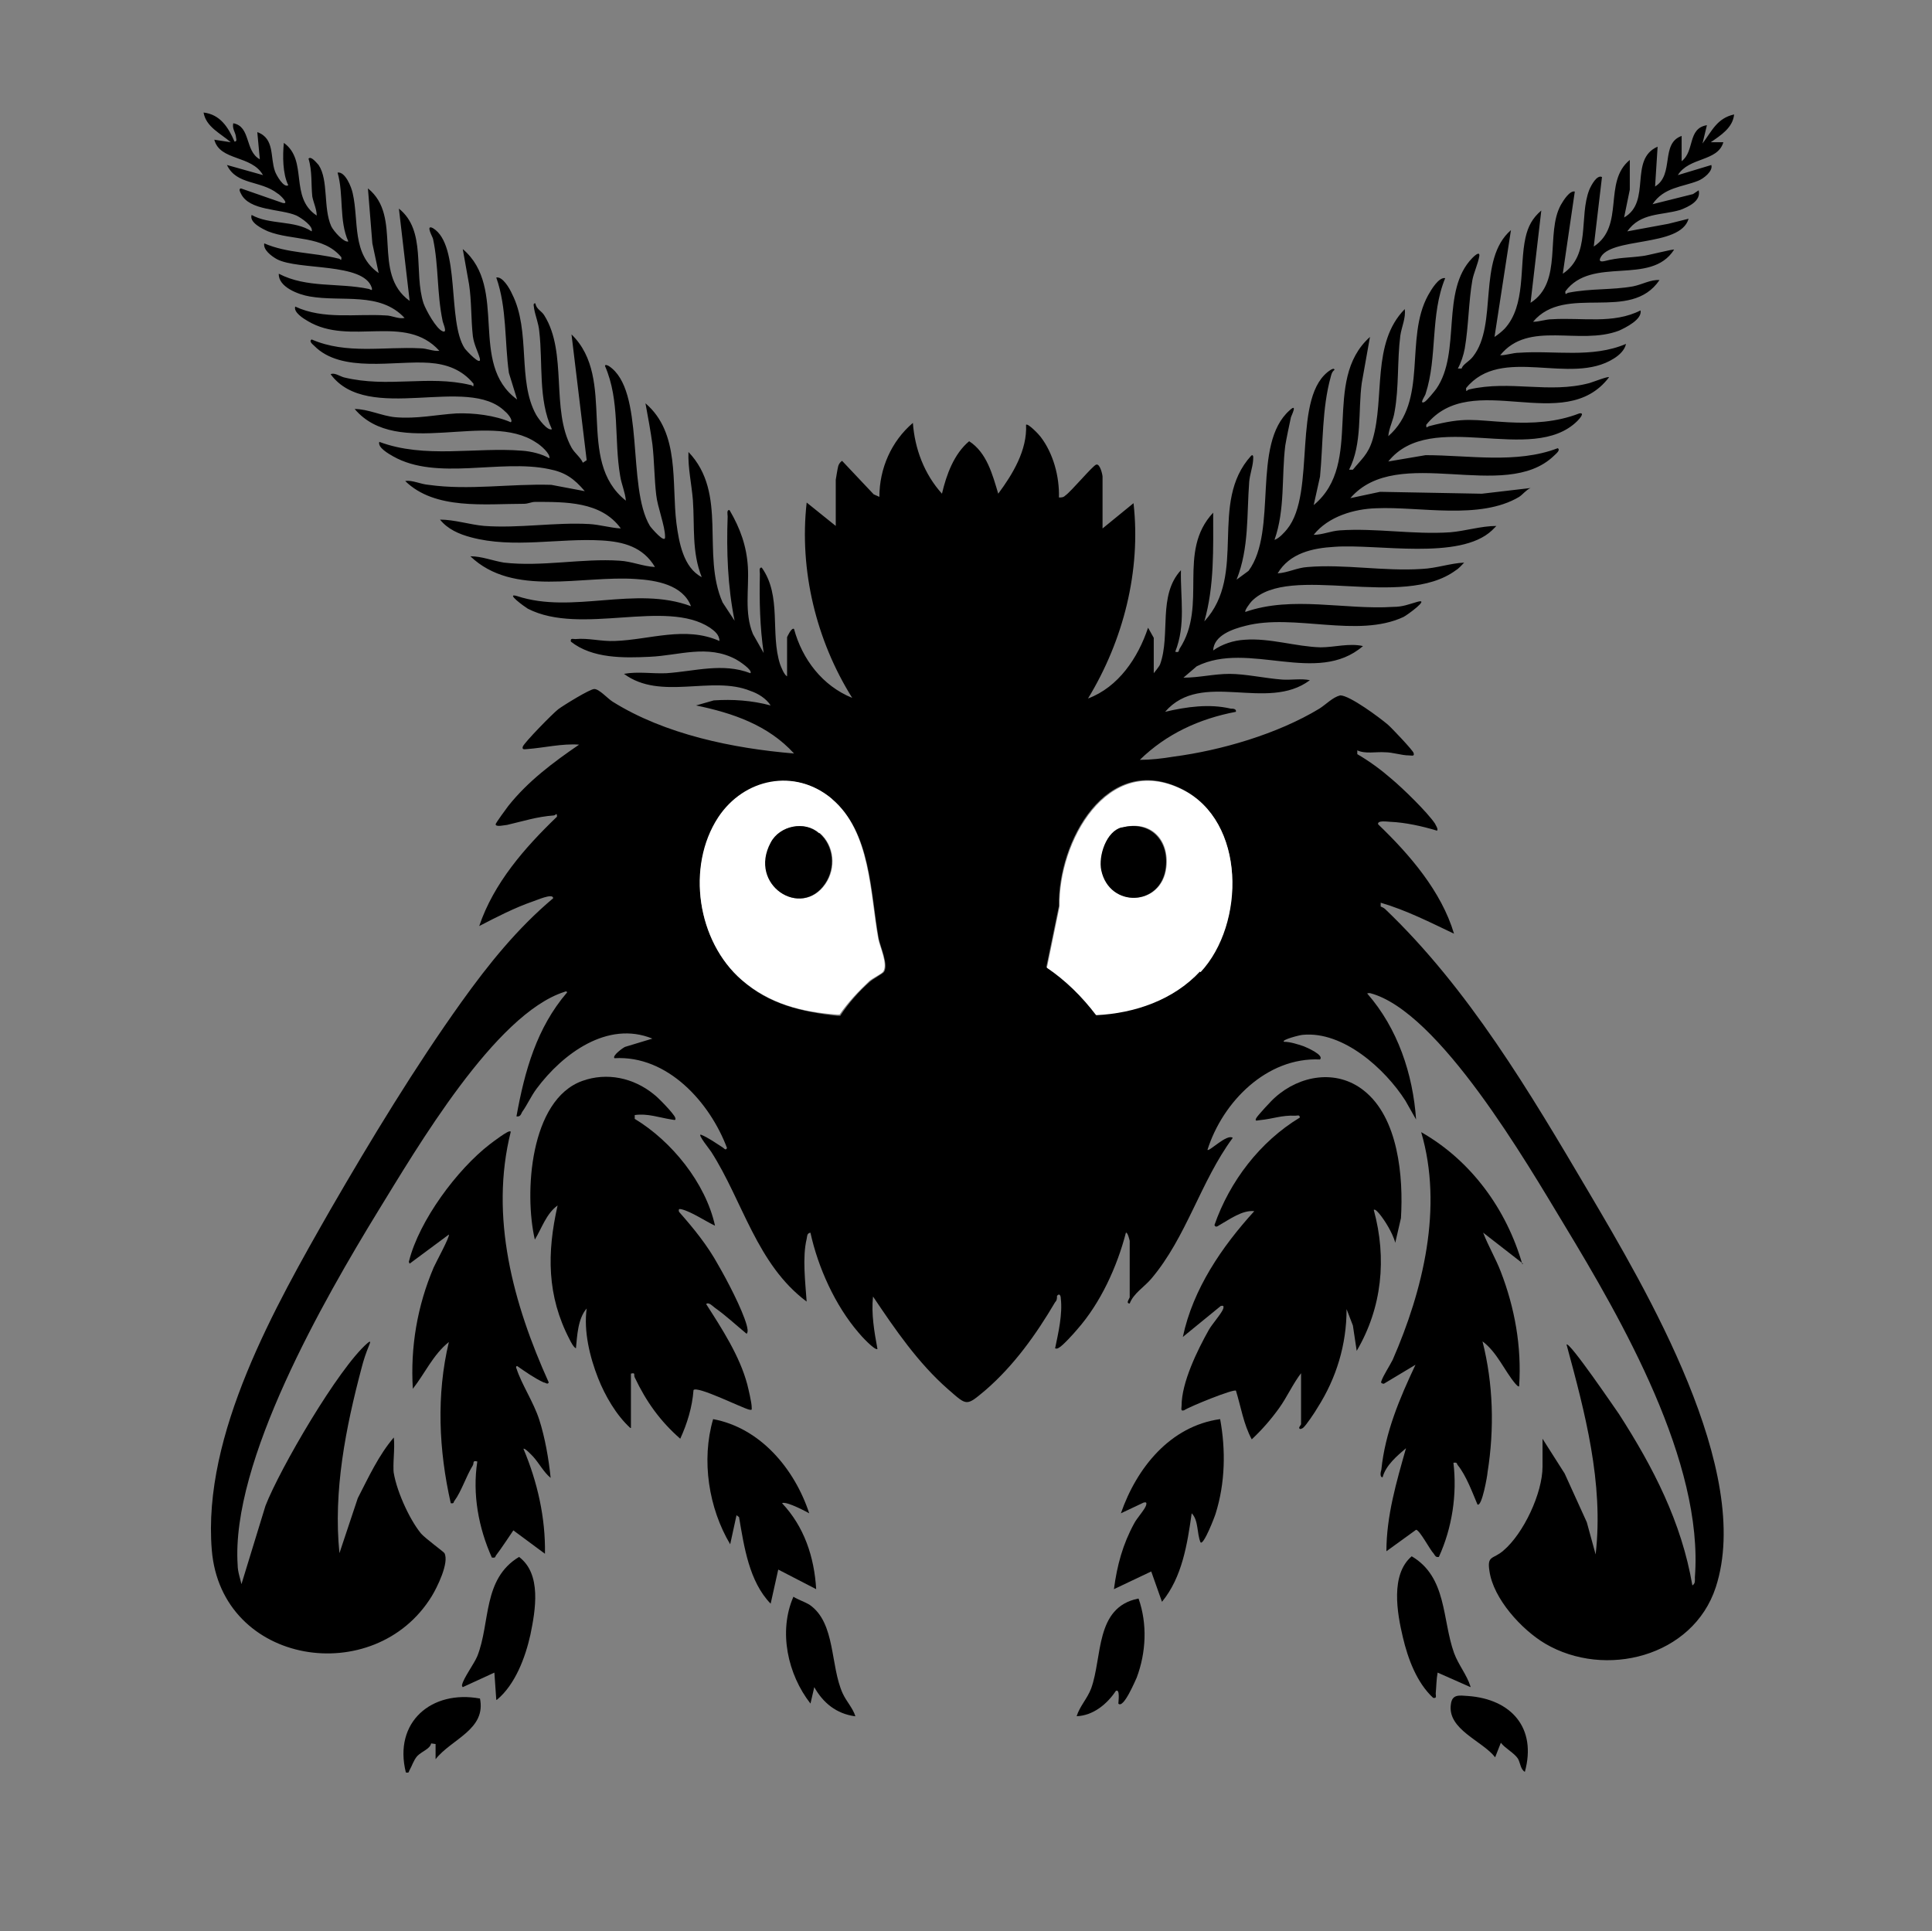 <svg viewBox="0 0 30.56 30.55" xmlns="http://www.w3.org/2000/svg" data-name="Layer 1" id="Layer_1">
  <rect x="0" y="0" width="30.56" height="30.55" fill="#808080" stroke="none"/>
  <defs>
    <style>
      .cls-1 {
        fill: none;
      }

      .cls-2 {
        fill: #fff;
      }
    </style>
  </defs>
  <path d="M30.56,0v30.55H0V0h30.56ZM6.22,23.24c-.02-.18.02-.4,0-.59-.24.28-.4.63-.57.96l-.29.87c-.1-.97.1-1.99.35-2.93.03-.13.07-.24.12-.36.02-.05.03-.09-.03-.03-.46.4-1.38,1.98-1.61,2.57l-.38,1.24c-.02-.1-.05-.21-.06-.3-.11-1.63,1.37-4.21,2.22-5.6.61-.98,1.85-3.12,2.95-3.47.02,0,.05,0,.04.01-.48.56-.68,1.25-.8,1.96.06.01.07-.03.09-.07.08-.12.14-.25.23-.37.41-.55,1.11-1.08,1.83-.79l-.43.13s-.22.15-.17.18c.83-.05,1.5.7,1.78,1.42-.03.05-.05,0-.07-.01-.11-.07-.22-.15-.34-.2-.07-.02.15.24.16.27.5.78.72,1.78,1.51,2.37-.02-.3-.07-.7,0-.99.01-.04,0-.09.06-.1.12.55.39,1.15.76,1.58.03.04.27.29.3.26-.05-.27-.1-.56-.07-.83.35.52.71,1.06,1.19,1.47.3.26.28.27.59.01.45-.38.8-.88,1.1-1.39.02-.03.03-.06.03-.1.04-.04.05,0,.06.04.03.25-.03.55-.09.79.03,0,.04,0,.06-.01.05-.03.23-.23.29-.29.37-.42.63-.99.77-1.53.03,0,.06.12.06.13v.89s-.07.1,0,.1c.07-.15.23-.26.34-.39.56-.67.77-1.54,1.29-2.23-.09-.07-.37.22-.4.19.24-.76.94-1.47,1.78-1.43.07-.07-.21-.19-.26-.21-.09-.04-.21-.06-.31-.07-.04-.03.26-.11.3-.11.64-.06,1.3.54,1.62,1.04l.17.3c-.06-.72-.29-1.44-.77-1.99,0-.02.03-.02.04-.01,1.09.27,2.5,2.7,3.07,3.66.92,1.52,2.21,3.76,2.07,5.58,0,.05,0,.09-.04.13-.17-1-.62-1.87-1.16-2.71-.05-.07-.79-1.16-.83-1.1.29,1.07.59,2.19.46,3.32l-.14-.51-.35-.77-.35-.55v.44c0,.42-.31,1.06-.62,1.33-.16.13-.26.07-.22.32.07.44.51.93.88,1.15.96.56,2.34.22,2.7-.89.6-1.84-1.1-4.71-2.02-6.27s-1.89-3.21-3.21-4.46c-.02-.02-.05-.04-.09-.04v-.06c.42.12.8.31,1.17.49-.2-.67-.7-1.25-1.2-1.73-.03-.07.15-.04.19-.04.24.02.51.07.74.14.02-.01-.03-.09-.03-.11-.12-.18-.52-.56-.69-.71-.16-.14-.36-.28-.54-.39v-.06c.14.06.3.02.44.03.12,0,.26.05.38.05.03,0,.09.02.07-.04-.02-.04-.36-.39-.41-.45-.13-.11-.59-.46-.75-.46-.12.04-.22.14-.33.21-.66.4-1.55.65-2.31.76-.17.02-.35.04-.53.05.42-.41.94-.65,1.52-.76,0-.04-.05-.04-.08-.05-.34-.08-.7-.03-1.04.05.58-.68,1.61,0,2.29-.5-.14-.03-.3,0-.44-.01-.27-.02-.56-.08-.83-.09s-.48.06-.73.06l.21-.18c.82-.41,1.89.31,2.63-.32-.22-.06-.45.02-.67.02-.39,0-.81-.15-1.2-.12-.18.01-.35.07-.5.17.01-.24.31-.34.51-.39.76-.2,1.77.2,2.5-.14.06-.03.44-.3.22-.24-.14.04-.23.07-.38.08-.76.05-1.6-.17-2.34.08-.02-.02.08-.15.1-.17.6-.61,2.38.14,3.23-.49.05-.04.09-.08.13-.12-.22.02-.45.09-.67.1-.59.04-1.23-.08-1.81-.03-.16.01-.31.09-.47.1.2-.32.55-.4.9-.42.67-.04,1.98.22,2.49-.26.02-.02.05-.05.07-.07-.24,0-.49.09-.73.1-.58.04-1.18-.08-1.75-.03-.14.01-.28.07-.41.07.23-.28.64-.41.99-.42.69-.02,1.64.19,2.26-.18.06-.04.11-.11.18-.14l-.77.09-1.61-.03-.47.1c.75-.88,2.45.08,3.22-.67.02-.02.1-.08.06-.12-.65.25-1.41.12-2.09.11l-.59.1c.68-.86,2.28.06,2.99-.64.03-.03.13-.13.03-.12-.35.15-.74.16-1.12.14-.56-.03-.68-.09-1.25.06-.04,0-.05.05-.05-.02.73-.9,2.18.19,2.89-.75,0-.03-.27.08-.31.09-.65.17-1.26-.05-1.9.1-.04,0-.05.06-.05-.02.56-.69,1.65-.02,2.34-.47.08-.05.17-.14.19-.23-.54.24-1.13.11-1.69.14-.1,0-.2.05-.3.04.44-.56,1.25-.15,1.88-.39.11-.04.37-.18.34-.32-.44.22-.94.11-1.4.14-.1,0-.2.05-.3.04.52-.61,1.54.02,2-.66-.14-.01-.27.07-.42.1-.34.06-.66.03-1.02.1-.04,0-.06.05-.05-.02.42-.57,1.35-.08,1.72-.66,0-.02-.46.09-.5.1-.22.03-.37.03-.6.08-.04,0-.09.02-.07-.04.14-.35,1.27-.17,1.4-.63l-.32.08-.65.12c.21-.3.54-.25.84-.34.14-.04.33-.13.29-.31l-.09.06-.64.16c.18-.26.47-.26.72-.37.08-.03.24-.15.21-.25l-.53.16c.17-.29.62-.21.72-.53h-.2c.16-.1.35-.22.37-.43-.27.06-.35.26-.5.46l.07-.29c-.31.05-.19.42-.42.57v-.4c-.32.12-.09.61-.4.8l.04-.63c-.46.2-.09.86-.53,1.12l.07-.44v-.47c-.41.35-.06,1.04-.56,1.37l.13-1.1c-.08-.04-.17.13-.2.2-.16.43.03,1.03-.42,1.33l.19-1.3c-.08-.03-.19.14-.22.21-.25.46.04,1.23-.48,1.55l.17-1.46c-.14.12-.21.25-.25.43-.11.46,0,1.07-.33,1.44-.05.05-.09.09-.16.13l.26-1.69c-.55.47-.21,1.49-.6,2-.06.08-.16.12-.18.2h-.06c.05-.11.09-.23.11-.34.06-.35.07-.74.12-1.08.02-.11.09-.25.11-.38.01-.08-.09.02-.11.03-.51.52-.17,1.49-.57,2.07-.03.04-.16.19-.19.21-.1.04,0-.11.02-.13.2-.58.07-1.26.31-1.83-.1-.02-.22.19-.27.27-.38.69.01,1.67-.63,2.23,0-.13.07-.25.1-.39.06-.38.04-.81.09-1.2.02-.14.09-.27.07-.42-.53.53-.31,1.4-.51,2.07-.07.23-.18.31-.31.48h-.06c.21-.43.14-.93.2-1.39l.13-.73c-.77.7-.08,2-.89,2.66l.1-.45c.06-.52.03-1.08.17-1.58.01-.04.02-.08.06-.11,0-.03-.04-.01-.06,0-.63.41-.22,1.94-.69,2.52-.04.05-.13.15-.2.17.17-.48.11-1,.17-1.49.02-.13.06-.31.09-.45,0-.03.11-.22-.02-.11-.62.54-.18,1.9-.65,2.54l-.19.14c.2-.5.16-1.02.2-1.55,0-.1.05-.21.06-.32,0-.02.02-.13-.03-.09-.68.75-.05,1.87-.74,2.62.16-.56.14-1.14.14-1.72-.58.62-.08,1.46-.53,2.15-.02.04,0,.07-.07.05.16-.43.07-.85.09-1.29-.37.39-.16,1.02-.33,1.49-.01.04-.06.13-.1.14v-.56l-.09-.16c-.16.47-.46.93-.95,1.12.55-.92.84-2.02.72-3.09l-.49.4v-.82s-.04-.2-.1-.19c-.05.01-.39.43-.49.49-.04.02-.06.04-.1.03.01-.32-.08-.7-.29-.96-.02-.03-.2-.22-.23-.19.01.4-.21.78-.44,1.09-.09-.3-.18-.65-.46-.83-.24.2-.36.53-.43.83-.28-.3-.43-.7-.46-1.12-.34.29-.54.73-.53,1.17l-.09-.04-.5-.53s-.05.05-.06.08c0,.02-.04.21-.04.22v.73l-.46-.37c-.12,1.07.15,2.18.72,3.09-.47-.18-.78-.61-.92-1.09-.05-.03-.11.1-.11.13v.62s-.09-.14-.11-.19c-.16-.49.03-1.07-.29-1.53-.05,0-.03.07-.03.1-.02.42,0,.83.06,1.25l-.17-.3c-.15-.34-.06-.71-.08-1.06-.02-.34-.12-.61-.29-.9-.05,0-.03.07-.03.1-.02.55,0,1.11.11,1.65l-.19-.29c-.34-.76.09-1.72-.54-2.38,0,.24.05.51.07.76.03.41-.01.81.14,1.22-.29-.15-.36-.55-.4-.85-.08-.65.07-1.43-.49-1.9.04.21.08.43.11.65.03.26.03.54.06.8.03.19.13.49.14.66,0,.13-.22-.13-.24-.17-.37-.62-.07-2.15-.65-2.53-.02-.01-.05-.03-.06,0,.23.55.14,1.16.24,1.74.02.14.08.26.09.39-.81-.64-.13-1.92-.86-2.63l.24,1.99-.06.04c-.04-.09-.13-.15-.18-.24-.33-.6-.06-1.5-.43-2.09-.04-.07-.13-.1-.14-.19-.05,0-.03.06-.02.09.02.11.06.23.08.35.06.51-.02,1.07.2,1.55-.07.03-.21-.16-.25-.23-.31-.54-.08-1.32-.38-1.91-.05-.09-.15-.28-.25-.26.17.48.14,1.01.2,1.51l.13.42c-.78-.57-.13-1.76-.86-2.38l.1.56c.04.27.03.56.06.82.02.14.08.24.11.35.03.13-.22-.13-.24-.16-.28-.43-.06-1.63-.5-1.9-.12-.08,0,.15,0,.17.09.41.06.86.15,1.29,0,.03.09.2,0,.17-.11-.05-.27-.33-.3-.44-.15-.49.06-1.15-.39-1.5l.17,1.46c-.61-.43-.1-1.33-.66-1.78l.07.87.1.47c-.43-.3-.31-.82-.41-1.26-.02-.1-.12-.36-.24-.33.1.35.02.76.17,1.09-.07.02-.24-.17-.27-.24-.13-.29-.04-.73-.2-.97-.02-.03-.11-.15-.16-.1.06.19.04.41.06.6.01.11.06.2.07.3-.44-.28-.12-.86-.52-1.15-.01.2-.02.49.07.67-.07.05-.19-.16-.21-.22-.08-.22,0-.53-.28-.62l.04.43c-.23-.14-.13-.52-.42-.57-.02.08.03.14.04.2,0,.03.04.09-.02.09-.09-.23-.22-.42-.49-.46.04.23.27.33.43.47l-.26-.04c.1.33.59.24.77.56l-.57-.16c.15.32.53.24.8.45.03.02.19.18.08.15l-.66-.23s0,.06,0,.08c.13.28.63.24.88.35.08.04.26.17.24.25-.27-.18-.66-.09-.95-.26-.05.12.17.22.26.26.38.16.87.06,1.16.41,0,.08-.01.03-.05.02-.4-.09-.8-.07-1.17-.24-.01.11.12.21.2.25.34.18,1.37.04,1.5.45.02.07-.03.03-.05.02-.48-.1-.99,0-1.42-.24,0,.22.31.33.49.36.51.09,1.11-.09,1.5.34-.1.02-.2-.04-.3-.04-.48-.03-.98.06-1.43-.14-.04.09.13.19.2.23.68.39,1.54-.13,2.08.47-.1,0-.2-.04-.3-.04-.57-.04-1.17.1-1.72-.14-.05.03.02.08.04.1.43.44,1.28.23,1.82.27.28.02.52.11.7.33,0,.08-.01.03-.05.02-.68-.16-1.3.05-2-.12-.07-.02-.15-.08-.21-.05.59.8,2.18,0,2.76.59.03.03.12.14.09.17-.25-.11-.59-.16-.86-.14-.33.02-.63.09-.97.06-.21-.02-.44-.13-.64-.13.68.81,2.12.02,2.87.53.06.04.23.19.21.25-.12-.07-.29-.1-.43-.12-.75-.06-1.54.12-2.26-.14-.02.1.15.19.22.23.69.4,1.69.05,2.46.2.26.05.4.15.57.35l-.53-.1c-.65-.03-1.3.08-1.94,0-.12-.02-.25-.08-.37-.06.47.46,1.26.36,1.88.36.06,0,.12-.03.17-.03.48,0,1.05-.01,1.36.42-.17-.01-.33-.06-.5-.07-.54-.04-1.11.07-1.66.03-.23-.02-.48-.1-.7-.1.13.15.3.23.49.28.67.18,1.39,0,2.07.05.35.02.66.1.84.42-.19-.02-.37-.09-.56-.1-.6-.04-1.23.1-1.83.03-.18-.02-.35-.09-.53-.1.68.65,1.76.3,2.62.36.32.02.74.09.87.43-.87-.33-1.86.13-2.75-.16-.2-.06.12.17.17.2.84.43,2.18-.16,2.88.3.07.05.15.11.15.21-.53-.24-1.1-.02-1.65,0-.22,0-.42-.04-.63-.03-.04,0-.08-.02-.07.04.34.27.83.26,1.25.24.46-.02.92-.19,1.36.04.04.02.27.17.23.22-.44-.17-.89-.03-1.33,0-.22.01-.45-.02-.67.01.57.43,1.39.02,2,.27.12.05.26.12.32.23-.29-.08-.59-.1-.9-.08l-.28.08c.58.12,1.14.31,1.55.76-.97-.08-2.04-.3-2.87-.82-.08-.05-.21-.2-.29-.2-.07,0-.5.26-.57.32-.09.07-.53.51-.56.59-.02.06.04.04.07.04.27-.02.55-.09.82-.07-.4.29-.81.58-1.12.97-.03.04-.2.27-.2.29,0,.05.15.02.18.01.26-.05.47-.13.74-.15.03,0,.06-.06.05.02-.51.49-1,1.05-1.23,1.73.27-.14.56-.29.85-.39.04-.01.32-.14.32-.05-.57.47-1.03,1.04-1.45,1.64-.73,1.02-1.44,2.19-2.07,3.28-.89,1.54-2.03,3.56-1.88,5.39s2.58,2.2,3.48.73c.08-.14.28-.54.2-.68-.01-.02-.3-.23-.37-.31-.2-.23-.41-.72-.44-1.02ZM9.97,22.59v-.86c.08-.02.05.02.06.06.18.38.41.69.72.97.12-.24.2-.51.21-.77.06-.07.76.29.88.31.05.01.04,0,.04-.04,0-.07-.05-.28-.07-.36-.12-.45-.4-.88-.65-1.27.04-.04.11.04.14.06.18.12.34.28.5.41.03-.03.01-.1,0-.14-.07-.26-.31-.72-.45-.95-.17-.3-.39-.58-.62-.84,0-.04,0-.05.04-.04.16.04.38.18.53.26-.15-.68-.69-1.34-1.29-1.69v-.06c.22-.02.4.05.6.07.03,0,.08.03.06-.03s-.28-.32-.34-.37c-.32-.26-.73-.35-1.13-.21-.83.3-.92,1.78-.75,2.51.11-.19.18-.41.36-.54-.17.75-.18,1.43.19,2.12.02.04.06.13.1.14.03-.2.03-.47.17-.63-.05.35.05.76.18,1.1.11.28.29.59.51.79ZM20.59,21.71v.82s-.04.03-.03.06c0,.03.04.02.06,0,.05-.04.19-.25.23-.32.3-.47.47-1,.46-1.56l.1.26.06.4c.41-.69.48-1.47.27-2.23.04-.05.21.23.23.27.04.07.09.17.11.25l.09-.39c.04-.64-.04-1.59-.59-2.02-.43-.34-1.01-.23-1.4.11-.05.05-.28.29-.3.33-.03.06.03.03.06.03.2-.03.33-.09.56-.07.03,0,.08-.02.07.03-.63.39-1.1,1.01-1.35,1.7.02.04.05,0,.08,0,.16-.09.37-.24.55-.22-.51.56-.97,1.24-1.13,1.99l.6-.49s.05,0,.04.04c-.02.08-.18.25-.23.34-.18.32-.44.83-.43,1.2,0,.04-.02.09.04.07.09-.07.77-.34.82-.31.07.26.11.53.25.77.16-.15.3-.31.43-.49s.22-.4.36-.57ZM8.08,17.9s-.29.17-.32.2c-.52.4-1.12,1.2-1.28,1.85,0,.02,0,.05.01.04l.62-.46s-.21.45-.24.52c-.26.61-.37,1.26-.33,1.92.19-.24.33-.54.57-.74-.2.84-.16,1.71.03,2.55.07.02.05-.01.06-.04.11-.16.19-.39.29-.56.02-.04,0-.07.07-.06-.08.52.02,1.05.23,1.52.07.02.05-.01.07-.04.05-.06.22-.38.27-.39l.5.37c0-.57-.13-1.14-.34-1.66.02-.02.14.1.15.12.1.11.16.25.28.34-.03-.3-.09-.63-.18-.92s-.29-.56-.36-.81c0-.01,0-.05.01-.04.13.1.27.2.42.26.02.01.06.05.08,0-.56-1.23-.94-2.61-.6-3.97ZM24.09,19.99c-.25-.87-.82-1.64-1.6-2.09.34,1.18.03,2.5-.45,3.6-.04.1-.15.25-.18.34-.01.04,0,.05.04.04l.5-.3c-.25.53-.48,1.07-.54,1.66,0,.03-.03.13.02.12.06-.18.23-.33.37-.46-.16.53-.32,1.07-.31,1.63l.47-.34c.06.01.23.31.28.38.03.03.03.06.08.05.21-.46.29-.99.23-1.49.07-.02.05.01.07.04.13.17.22.43.31.62.07.05.16-.47.16-.51.12-.68.09-1.4-.08-2.07.23.17.34.47.52.67.01.01.05.07.06.03.03-.61-.08-1.23-.29-1.8-.08-.21-.2-.41-.28-.62l.63.49ZM12.8,23.94c-.22-.7-.77-1.34-1.52-1.49-.19.64-.07,1.4.27,1.98l.1-.46.04.03c.09.47.16,1.02.5,1.37l.12-.54.6.31c-.03-.51-.19-.99-.54-1.36.07-.04.41.18.43.16ZM19.3,22.45c-.79.11-1.33.77-1.57,1.49l.36-.17s.05,0,.04.04c-.02.07-.15.21-.19.29-.18.33-.27.66-.32,1.04l.59-.28.17.48c.33-.39.4-.91.47-1.4.11.11.08.32.14.46.05.05.23-.42.24-.46.15-.48.17-.99.07-1.49ZM7.85,26.89c.29-.24.45-.67.53-1.03.08-.39.19-.96-.18-1.23-.58.35-.45,1.03-.66,1.57-.05.12-.22.35-.24.45,0,.02,0,.05.01.04l.5-.23.03.43ZM23.26,26.69c-.05-.18-.19-.34-.26-.53-.19-.53-.11-1.2-.67-1.53-.34.28-.23.89-.14,1.28.08.34.22.72.48.96.06.01.04-.03.04-.07,0-.11,0-.22.03-.33l.52.23ZM13.52,27.15c-.04-.13-.14-.23-.2-.36-.2-.44-.11-1.1-.52-1.4-.08-.05-.18-.08-.26-.13-.24.55-.09,1.23.27,1.69l.06-.26c.14.25.35.42.64.46ZM18.01,25.29c-.68.14-.56.92-.74,1.42-.06.17-.18.28-.23.44.26,0,.48-.2.62-.4.07-.04.03.17.04.2.07.08.27-.37.29-.41.14-.4.17-.85.03-1.25ZM7.59,26.86c-.76-.14-1.37.37-1.17,1.17.07.01.05,0,.06-.04.04-.07.06-.15.12-.22.07-.08.19-.11.22-.2h.06s.01.26.01.26c.25-.32.81-.47.7-.97ZM24.12,28.03c.19-.69-.21-1.16-.9-1.2-.14,0-.25-.03-.27.13-.06.4.5.58.7.84l.09-.23c.07.09.21.16.27.25.04.07.04.17.11.21Z" class="cls-1"></path>
  <path d="M6.22,23.24c.03.3.25.79.44,1.02.07.08.36.29.37.31.08.15-.12.55-.2.68-.9,1.47-3.33,1.1-3.48-.73s1-3.85,1.88-5.39c.63-1.09,1.34-2.26,2.07-3.28.43-.6.88-1.16,1.45-1.64,0-.09-.28.04-.32.05-.29.1-.58.25-.85.39.23-.68.72-1.24,1.23-1.73,0-.08-.02-.02-.05-.02-.27.02-.48.09-.74.15-.03,0-.18.04-.18-.01,0-.02.17-.25.2-.29.31-.39.71-.69,1.12-.97-.27-.02-.55.05-.82.07-.03,0-.09.02-.07-.04.03-.07.47-.52.56-.59.08-.06.5-.32.57-.32.08,0,.21.15.29.2.83.52,1.91.74,2.87.82-.41-.45-.97-.64-1.55-.76l.28-.08c.3-.02.6,0,.9.08-.07-.11-.2-.19-.32-.23-.61-.25-1.42.16-2-.27.22-.04.45,0,.67-.01.45-.03.89-.17,1.33,0,.04-.05-.19-.2-.23-.22-.45-.24-.9-.06-1.36-.04-.41.02-.91.03-1.25-.24-.01-.06.03-.04.07-.04.21-.02.41.04.63.03.55-.02,1.11-.24,1.65,0,0-.1-.08-.16-.15-.21-.7-.46-2.04.13-2.88-.3-.05-.03-.37-.26-.17-.2.88.29,1.87-.17,2.75.16-.13-.34-.55-.41-.87-.43-.86-.06-1.94.29-2.62-.36.18,0,.35.07.53.1.6.07,1.24-.07,1.83-.03.19.01.37.09.56.1-.19-.32-.5-.4-.84-.42-.68-.04-1.4.13-2.07-.05-.19-.05-.37-.13-.49-.28.23,0,.47.08.7.1.55.04,1.12-.06,1.66-.03.17.01.33.06.5.07-.31-.43-.88-.42-1.36-.42-.05,0-.11.03-.17.03-.62,0-1.41.1-1.88-.36.11-.02.24.05.37.06.64.09,1.29-.02,1.94,0l.53.1c-.17-.2-.31-.3-.57-.35-.77-.16-1.77.19-2.46-.2-.07-.04-.25-.14-.22-.23.72.27,1.52.08,2.26.14.14.01.31.05.43.12.02-.07-.14-.21-.21-.25-.76-.51-2.19.27-2.87-.53.21,0,.43.11.64.13.34.03.65-.04.97-.06.27-.01.61.03.86.14.04-.03-.05-.14-.09-.17-.59-.59-2.17.21-2.76-.59.06-.03.14.03.21.05.7.17,1.33-.04,2,.12.04,0,.05.06.05-.02-.18-.22-.42-.31-.7-.33-.54-.04-1.39.17-1.82-.27-.02-.02-.09-.07-.04-.1.55.24,1.15.11,1.72.14.1,0,.2.05.3.04-.54-.6-1.41-.07-2.08-.47-.07-.04-.23-.14-.2-.23.45.21.96.11,1.43.14.1,0,.2.06.3.04-.39-.42-.99-.25-1.5-.34-.18-.03-.5-.15-.49-.36.44.23.94.14,1.42.24.02,0,.07.05.05-.02-.13-.4-1.16-.27-1.5-.45-.09-.05-.22-.15-.2-.25.37.16.77.14,1.17.24.04,0,.05.06.05-.02-.29-.35-.78-.26-1.16-.41-.09-.04-.3-.14-.26-.26.28.16.68.08.95.26.03-.08-.16-.21-.24-.25-.25-.11-.75-.07-.88-.35-.01-.02-.04-.07,0-.08l.66.23c.12.03-.04-.13-.08-.15-.27-.21-.65-.13-.8-.45l.57.16c-.18-.32-.68-.22-.77-.56l.26.04c-.16-.14-.39-.24-.43-.47.26.03.39.23.49.46.05,0,.02-.06.02-.09-.01-.06-.06-.12-.04-.2.28.05.18.44.42.57l-.04-.43c.28.1.2.4.28.62.02.06.14.27.21.22-.09-.18-.09-.47-.07-.67.39.28.08.86.52,1.15,0-.1-.05-.2-.07-.3-.02-.19,0-.41-.06-.6.04-.05.13.07.16.1.16.24.07.68.2.97.04.08.2.26.27.24-.15-.33-.07-.74-.17-1.09.12-.02.22.23.24.33.1.44-.02.96.41,1.26l-.1-.47-.07-.87c.56.45.05,1.34.66,1.78l-.17-1.46c.44.35.23,1.01.39,1.5.04.11.2.4.3.44.09.04,0-.14,0-.17-.09-.43-.06-.87-.15-1.29,0-.02-.13-.24,0-.17.44.27.22,1.47.5,1.9.02.03.27.3.24.16-.03-.11-.09-.21-.11-.35-.03-.26-.02-.56-.06-.82l-.1-.56c.73.62.08,1.81.86,2.38l-.13-.42c-.07-.5-.03-1.03-.2-1.51.1-.02.21.17.25.26.3.59.08,1.37.38,1.91.04.07.18.26.25.23-.22-.47-.14-1.04-.2-1.55-.01-.12-.06-.24-.08-.35,0-.03-.03-.1.02-.09.01.09.1.12.14.19.37.59.1,1.49.43,2.09.05.09.14.15.18.24l.06-.04-.24-1.99c.73.71.05,1.99.86,2.63-.01-.13-.07-.26-.09-.39-.1-.58,0-1.19-.24-1.74,0-.03.04-.01.06,0,.58.38.28,1.91.65,2.53.02.03.25.3.24.17,0-.17-.12-.47-.14-.66-.03-.25-.03-.54-.06-.8-.03-.22-.07-.43-.11-.65.55.47.41,1.26.49,1.9.04.3.11.7.4.85-.16-.4-.11-.8-.14-1.22-.02-.25-.08-.51-.07-.76.63.66.2,1.61.54,2.38l.19.29c-.11-.54-.13-1.1-.11-1.65,0-.03-.02-.11.03-.1.17.29.27.57.29.9.02.35-.06.72.08,1.06l.17.3c-.06-.41-.07-.83-.06-1.25,0-.03-.02-.11.03-.1.32.45.13,1.04.29,1.53.02.05.06.16.11.19v-.62s.07-.16.11-.13c.13.48.45.9.92,1.09-.57-.91-.84-2.02-.72-3.09l.46.37v-.73s.03-.19.04-.22c.01-.03.03-.06.06-.08l.5.53.09.04c0-.45.19-.88.53-1.17.03.41.18.81.46,1.12.07-.3.19-.63.43-.83.28.18.37.53.46.83.23-.31.46-.69.44-1.09.03-.03.21.16.23.19.2.26.3.63.29.96.04,0,.07,0,.1-.03.09-.06.44-.48.49-.49.06-.02.1.16.1.19v.82l.49-.4c.12,1.07-.16,2.17-.72,3.09.48-.18.79-.64.95-1.12l.09.16v.56s.09-.11.1-.14c.17-.47-.04-1.09.33-1.49-.01.44.08.86-.09,1.29.07.02.05-.02.07-.05.45-.69-.05-1.53.53-2.15,0,.57.02,1.16-.14,1.72.69-.75.06-1.87.74-2.62.05-.04.03.07.03.09-.01.1-.05.21-.06.32-.04.52,0,1.05-.2,1.55l.19-.14c.47-.64.04-2,.65-2.54.13-.12.03.08.02.11-.03.14-.07.33-.09.45-.06.49,0,1.01-.17,1.49.07-.02.16-.12.2-.17.47-.58.06-2.12.69-2.52.02-.01.05-.03.06,0-.04.03-.05.07-.06.11-.14.5-.12,1.06-.17,1.58l-.1.45c.81-.67.11-1.96.89-2.66l-.13.73c-.06.45.01.96-.2,1.37h.06c.13-.16.24-.24.31-.47.2-.67-.02-1.53.51-2.07.02.14-.05.28-.07.42-.05.39-.02.82-.09,1.2-.02.14-.09.26-.1.39.64-.56.25-1.54.63-2.23.05-.09.17-.29.27-.27-.24.58-.12,1.25-.31,1.83,0,.02-.11.17-.02.13.04-.02.16-.17.19-.21.4-.58.06-1.55.57-2.07.02-.02.12-.12.11-.03-.02.12-.09.27-.11.38-.06.34-.06.73-.12,1.08-.02.11-.06.23-.11.32h.06c.02-.07.12-.11.18-.19.4-.51.06-1.53.6-2l-.26,1.69c.06-.04.11-.08.16-.13.34-.37.23-.99.33-1.44.04-.18.11-.31.25-.43l-.17,1.46c.52-.33.23-1.1.48-1.55.04-.07.14-.23.22-.21l-.19,1.3c.45-.3.25-.9.42-1.33.03-.07.12-.24.2-.2l-.13,1.1c.5-.33.14-1.02.57-1.37v.47s-.09.44-.09.44c.44-.25.07-.92.53-1.12l-.04.63c.31-.19.08-.68.42-.8v.4c.21-.16.09-.52.4-.57l-.07.29c.15-.2.23-.4.5-.46-.02.21-.21.33-.37.44h.2c-.09.31-.54.23-.72.52l.53-.16c.03.1-.13.22-.21.25-.25.1-.54.1-.72.37l.64-.16.09-.06c.04.17-.16.26-.29.31-.3.09-.63.04-.84.34l.65-.12.32-.08c-.13.46-1.26.28-1.4.63-.02.05.03.05.07.04.23-.06.38-.05.6-.08.05,0,.51-.12.5-.1-.37.58-1.3.09-1.72.66,0,.07.01.03.05.02.36-.07.68-.04,1.02-.1.15-.03.28-.11.42-.1-.46.68-1.49.05-2,.66.1,0,.2-.04.3-.04.47-.03.97.08,1.4-.14.03.14-.23.27-.34.32-.63.24-1.43-.17-1.88.39.1,0,.2-.04.3-.04.56-.04,1.15.09,1.69-.14-.02.1-.11.18-.19.23-.69.44-1.78-.22-2.34.47,0,.08.01.03.05.02.65-.15,1.26.07,1.9-.1.04-.01.32-.12.31-.09-.71.93-2.17-.15-2.89.75,0,.07.01.03.05.02.58-.15.69-.09,1.25-.06.38.02.76,0,1.12-.14.1-.02,0,.09-.03.12-.72.71-2.31-.21-2.99.64l.59-.1c.68,0,1.44.14,2.09-.11.05.03-.03.09-.06.12-.78.75-2.47-.2-3.22.67l.47-.1,1.61.03.77-.09c-.07.03-.12.1-.18.14-.62.37-1.57.15-2.26.18-.35.01-.76.13-.99.42.14,0,.27-.06.41-.07.57-.04,1.17.07,1.75.03.24-.02.49-.1.73-.1-.02.02-.05.05-.07.07-.51.48-1.82.21-2.49.26-.35.02-.71.1-.9.42.16-.01.31-.09.47-.1.58-.05,1.21.07,1.81.03.23-.01.45-.09.67-.1-.04.04-.08.09-.13.12-.85.63-2.63-.12-3.23.49-.02.02-.12.15-.1.17.74-.26,1.57-.03,2.34-.08.15,0,.24-.04.38-.08.21-.06-.16.21-.22.24-.73.34-1.73-.06-2.5.14-.2.05-.5.15-.51.39.14-.1.32-.16.5-.17.4-.03.81.11,1.2.12.22,0,.45-.07.67-.02-.73.63-1.81-.09-2.63.32l-.21.18c.25,0,.48-.06.73-.06s.56.07.83.09c.15.01.3-.02.44.01-.68.51-1.71-.17-2.29.5.34-.08.7-.13,1.04-.05.03,0,.09,0,.08.05-.58.11-1.1.35-1.52.76.17,0,.35-.02.53-.05.76-.1,1.65-.36,2.31-.76.11-.07.21-.18.33-.21.15,0,.62.35.75.46.06.05.4.41.41.45.02.06-.03.04-.07.04-.12,0-.26-.05-.38-.05-.15-.01-.31.03-.44-.03v.06c.19.11.38.25.54.39.18.15.57.53.69.71,0,.01.06.09.03.11-.23-.07-.5-.13-.74-.14-.03,0-.21-.03-.19.04.5.48,1,1.06,1.2,1.73-.38-.18-.75-.37-1.16-.49v.06s.05.02.07.04c1.32,1.26,2.29,2.9,3.21,4.46s2.62,4.43,2.02,6.27c-.36,1.1-1.75,1.45-2.7.89-.37-.22-.82-.71-.88-1.15-.04-.25.06-.18.22-.32.32-.27.62-.91.62-1.33v-.44l.35.55.35.77.14.51c.13-1.13-.17-2.25-.46-3.32.04-.06.78,1.03.83,1.1.54.84.99,1.71,1.16,2.71.05-.03.04-.08.04-.13.14-1.82-1.15-4.06-2.07-5.58-.58-.96-1.98-3.38-3.07-3.66-.02,0-.05,0-.04.01.48.55.72,1.27.77,1.99l-.17-.3c-.32-.5-.98-1.1-1.62-1.04-.04,0-.35.08-.3.11.1,0,.22.04.31.07.05.02.33.14.26.21-.84-.04-1.54.67-1.78,1.43.03.03.31-.26.4-.19-.51.69-.73,1.57-1.29,2.23-.11.13-.28.23-.34.39-.07,0,0-.08,0-.1v-.89s-.03-.14-.06-.13c-.14.54-.4,1.11-.77,1.53-.05.06-.23.26-.29.29-.02.01-.03.02-.06.01.05-.24.12-.54.09-.79,0-.04-.02-.09-.06-.04,0,.04,0,.07-.03.1-.3.51-.65,1-1.1,1.39-.31.26-.29.25-.59-.01-.48-.42-.84-.95-1.19-1.47-.03.27.02.56.07.83-.04.03-.27-.22-.3-.26-.37-.43-.64-1.03-.76-1.58-.06.01-.05.06-.06.1-.07.29-.02.69,0,.99-.79-.59-1.01-1.59-1.51-2.37-.01-.02-.23-.29-.16-.27.12.05.23.13.34.2.02.01.05.06.07.01-.27-.72-.94-1.47-1.78-1.42-.04-.04.14-.17.17-.18l.43-.13c-.71-.29-1.42.24-1.83.79-.09.12-.15.26-.23.37-.02.04-.03.08-.09.07.13-.72.32-1.4.8-1.96,0-.02-.02-.02-.04-.01-1.1.35-2.34,2.48-2.95,3.47-.85,1.39-2.33,3.96-2.22,5.6,0,.1.04.21.06.3l.38-1.24c.23-.59,1.15-2.17,1.61-2.57.06-.05.05-.02.03.03-.05.12-.09.24-.12.36-.25.94-.45,1.95-.35,2.93l.29-.87c.17-.33.33-.68.57-.96.02.19-.02.4,0,.59ZM13.16,12.64c-.58-.49-1.38-.32-1.79.3-.52.78-.34,1.96.37,2.57.43.38.95.5,1.51.56h.04c.13-.2.3-.39.47-.54.06-.05.19-.12.22-.15.08-.11-.05-.39-.08-.53-.13-.72-.12-1.68-.73-2.2ZM18.98,15.37c.72-.76.73-2.38-.29-2.89-1.19-.59-1.96.84-1.94,1.85l-.2.97c.3.21.56.46.78.75.61-.03,1.22-.24,1.64-.69Z"></path>
  <path d="M9.97,22.59c-.22-.2-.4-.51-.51-.79-.13-.33-.23-.74-.18-1.1-.14.16-.15.43-.17.63-.04-.02-.08-.1-.1-.14-.36-.69-.36-1.37-.19-2.12-.18.13-.25.36-.36.54-.17-.73-.08-2.21.75-2.51.39-.14.81-.05,1.13.21.07.05.32.31.34.37s-.03.03-.06.03c-.19-.03-.38-.1-.58-.07v.06c.58.35,1.12,1.01,1.27,1.69-.15-.07-.37-.22-.53-.26-.04-.01-.05,0-.04.04.23.26.45.53.62.84.14.24.38.7.45.95.01.04.03.11,0,.14-.17-.14-.33-.29-.5-.41-.03-.02-.1-.1-.14-.06.25.39.53.82.65,1.27.02.08.07.29.07.36,0,.04.01.05-.04.04-.12-.03-.82-.38-.88-.31-.02.27-.1.53-.21.77-.32-.28-.54-.59-.72-.97-.02-.04.02-.08-.06-.06v.86Z"></path>
  <path d="M20.59,21.71c-.14.18-.23.39-.36.57s-.27.34-.43.49c-.13-.24-.17-.51-.25-.77-.04-.03-.73.25-.82.31-.06.02-.04-.03-.04-.07,0-.37.25-.88.43-1.2.05-.09.21-.27.23-.34.01-.04,0-.05-.04-.04l-.6.49c.16-.76.62-1.43,1.13-1.99-.19-.02-.39.13-.55.22-.02.01-.06.05-.08,0,.24-.69.72-1.32,1.35-1.7,0-.05-.04-.03-.07-.03-.22-.01-.35.05-.56.07-.03,0-.09.03-.06-.03.02-.04.25-.29.3-.33.39-.35.97-.45,1.4-.11.55.43.63,1.37.59,2.02l-.09.39c-.02-.08-.07-.18-.11-.25-.02-.04-.19-.31-.23-.27.21.77.13,1.55-.27,2.23l-.06-.4-.1-.26c0,.56-.16,1.09-.46,1.56-.04.07-.18.28-.23.32-.02.01-.05.03-.06,0,0-.02.03-.05.03-.06v-.82Z"></path>
  <path d="M24.09,19.99l-.63-.49c.08.21.2.41.28.62.22.57.33,1.18.29,1.8,0,.04-.05-.02-.06-.03-.17-.2-.29-.5-.52-.67.17.67.19,1.38.08,2.07,0,.04-.09.56-.16.51-.08-.19-.18-.46-.31-.62-.02-.02,0-.05-.07-.04.06.5-.02,1.03-.23,1.49-.05.01-.06-.02-.08-.05-.06-.06-.22-.37-.28-.38l-.47.34c0-.56.16-1.1.31-1.63-.14.12-.32.27-.37.46-.05,0-.03-.09-.02-.12.06-.59.29-1.13.54-1.66l-.5.3s-.06,0-.04-.04c.03-.09.13-.24.18-.34.48-1.1.8-2.41.45-3.6.79.45,1.35,1.22,1.6,2.09Z"></path>
  <path d="M8.08,17.9c-.34,1.35.04,2.73.6,3.97-.02.04-.05,0-.08,0-.15-.07-.29-.17-.42-.26-.02,0-.02.03-.01.04.08.25.27.53.36.81s.15.62.18.92c-.11-.09-.18-.23-.28-.34-.02-.02-.13-.14-.15-.12.22.52.35,1.09.34,1.66l-.5-.37s-.22.33-.27.39c-.02.02,0,.05-.07.04-.21-.47-.31-1-.23-1.52-.08-.02-.05.02-.07.06-.11.18-.18.41-.29.56-.02.02,0,.05-.06.04-.19-.84-.23-1.71-.03-2.55-.25.2-.38.5-.57.74-.04-.66.07-1.31.33-1.92.03-.07.26-.49.24-.52l-.62.46s-.02-.03-.01-.04c.16-.64.76-1.45,1.28-1.85.04-.03.3-.23.32-.2Z"></path>
  <path d="M19.3,22.45c.09.49.08,1.01-.07,1.49-.01.04-.19.51-.24.46-.06-.14-.03-.35-.14-.46-.07.49-.15,1.01-.47,1.4l-.17-.48-.59.28c.05-.38.14-.71.32-1.04.04-.08.17-.22.19-.29.01-.04,0-.05-.04-.04l-.36.17c.25-.72.78-1.38,1.57-1.49Z"></path>
  <path d="M12.8,23.94s-.36-.2-.43-.16c.35.37.51.85.54,1.36l-.6-.31-.12.54c-.34-.35-.42-.9-.5-1.37l-.04-.03-.1.46c-.34-.57-.46-1.33-.27-1.98.75.14,1.29.79,1.52,1.49Z"></path>
  <path d="M7.85,26.89l-.03-.43-.5.23s-.02-.02-.01-.04c.02-.1.19-.33.24-.45.21-.53.08-1.22.66-1.57.36.27.26.84.18,1.23-.08.36-.24.79-.53,1.03Z"></path>
  <path d="M23.26,26.69l-.52-.23c-.02.11-.02.22-.03.33,0,.04.02.08-.04.07-.26-.24-.4-.62-.48-.96-.09-.38-.2-.99.14-1.28.56.33.48,1,.67,1.53.07.19.2.34.26.53Z"></path>
  <path d="M13.52,27.15c-.29-.04-.5-.21-.64-.46l-.06.26c-.36-.46-.51-1.14-.27-1.69.08.05.18.08.26.13.41.29.32.96.52,1.4.06.13.16.23.2.36Z"></path>
  <path d="M18.01,25.29c.14.4.12.85-.03,1.25-.02.04-.21.5-.29.41,0-.03.03-.24-.04-.2-.14.21-.36.39-.62.4.05-.16.17-.28.23-.44.18-.5.06-1.28.74-1.42Z"></path>
  <path d="M7.59,26.86c.11.5-.45.65-.7.97v-.24s-.07-.01-.07-.01c-.02.09-.14.12-.22.2-.06.07-.08.15-.12.22-.02.03,0,.05-.06.04-.2-.8.41-1.31,1.17-1.17Z"></path>
  <path d="M24.12,28.03c-.07-.04-.07-.14-.11-.21-.06-.09-.2-.16-.27-.25l-.09.23c-.2-.26-.76-.44-.7-.84.02-.16.13-.14.27-.13.69.05,1.09.51.9,1.2Z"></path>
  <path d="M13.16,12.64c.61.52.6,1.48.73,2.2.02.13.16.41.08.53-.03.04-.16.1-.22.15-.17.16-.34.34-.47.53h-.04c-.56-.04-1.07-.17-1.51-.55-.7-.61-.88-1.79-.37-2.57.41-.62,1.21-.78,1.79-.3ZM12.96,13.18c-.23-.2-.62-.12-.76.15-.36.68.48,1.21.86.65.17-.25.14-.6-.09-.8Z" class="cls-2"></path>
  <path d="M18.98,15.37c-.42.45-1.03.66-1.64.69-.22-.29-.48-.55-.78-.75l.2-.97c-.02-1.01.75-2.44,1.94-1.85,1.01.5,1,2.13.29,2.89ZM17.75,13.09c-.25.06-.37.45-.32.68.13.6.95.57,1.02-.05.05-.44-.25-.75-.69-.63Z" class="cls-2"></path>
  <path d="M12.96,13.18c.23.2.26.55.09.8-.38.56-1.22.02-.86-.65.14-.27.54-.35.76-.15Z"></path>
  <path d="M17.75,13.09c.44-.11.74.2.69.63-.07.62-.89.65-1.02.05-.05-.23.08-.62.32-.68Z"></path>
</svg>